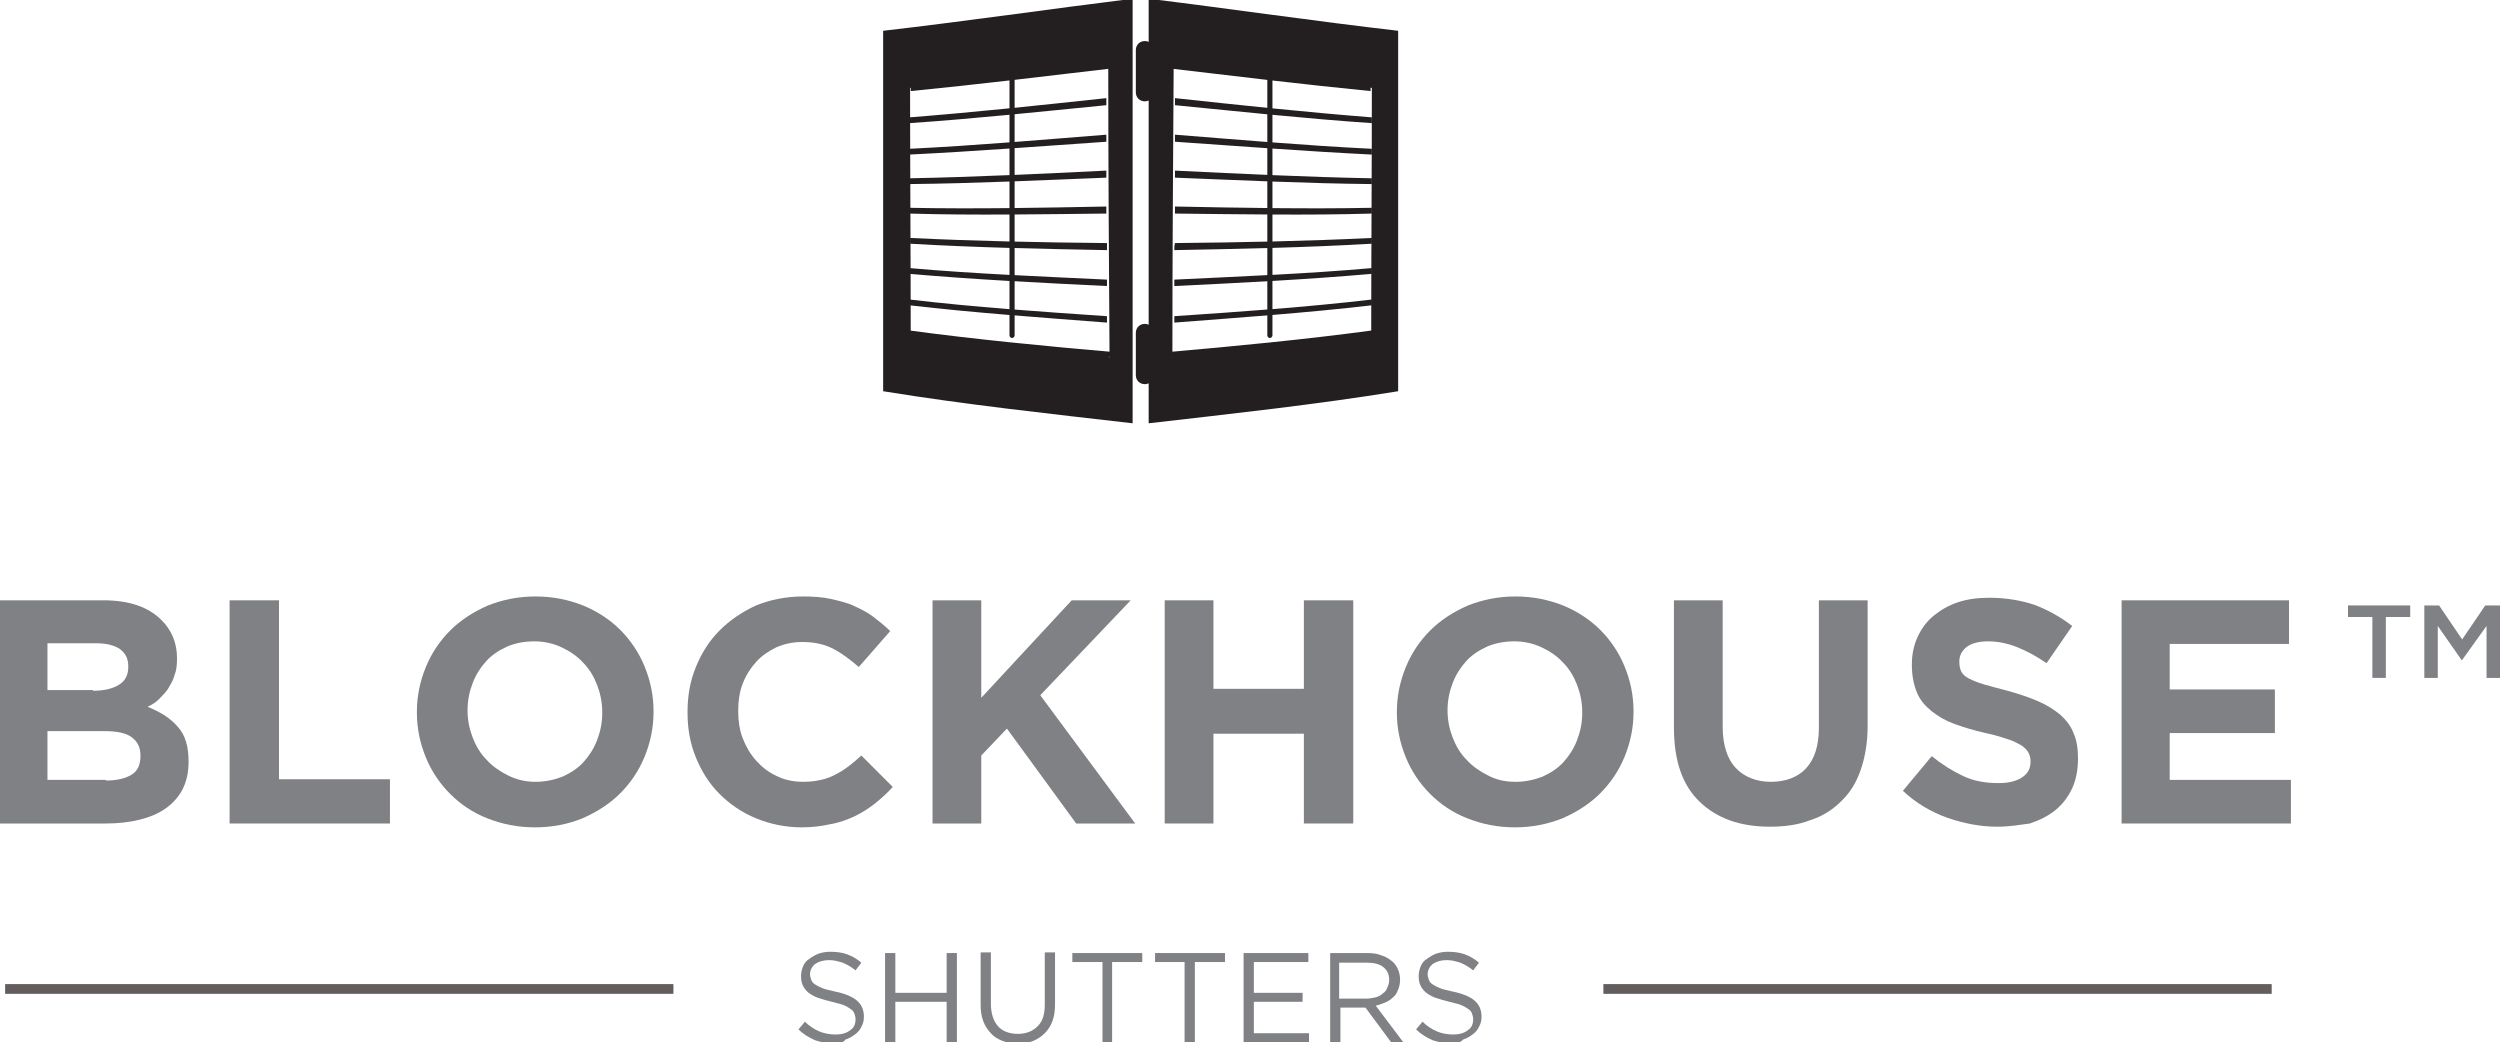 <?xml version="1.0" encoding="utf-8"?>
<!-- Generator: Adobe Illustrator 26.3.1, SVG Export Plug-In . SVG Version: 6.00 Build 0)  -->
<svg version="1.1" id="Layer_1" xmlns="http://www.w3.org/2000/svg" xmlns:xlink="http://www.w3.org/1999/xlink" x="0px" y="0px"
	 viewBox="0 0 389.8 162.5" style="enable-background:new 0 0 389.8 162.5;" xml:space="preserve">
<style type="text/css">
	.st0{fill:#231F20;}
	.st1{fill:#808184;}
	.st2{fill:none;stroke:#635D5D;stroke-width:1.518;stroke-miterlimit:10;}
</style>
<g>
	<path class="st0" d="M179.9,14.4c0,0.8-0.6,1.4-1.4,1.4c-0.8,0-1.4-0.6-1.4-1.4V7.8c0-0.8,0.6-1.4,1.4-1.4c0.8,0,1.4,0.6,1.4,1.4
		V14.4z"/>
	<path class="st0" d="M179.9,58.5c0,0.8-0.6,1.4-1.4,1.4c-0.8,0-1.4-0.6-1.4-1.4v-6.6c0-0.8,0.6-1.4,1.4-1.4c0.8,0,1.4,0.6,1.4,1.4
		V58.5z"/>
	<path class="st0" d="M182.8,55.7c10.3-1,20.7-1.9,31-3.4c0-12.9,0.1-25.8,0.1-38.6c-10.3-1-20.6-2.3-30.9-3.5
		C182.9,25.3,182.8,40.5,182.8,55.7 M218,4.8V61c-12.9,2.1-25.9,3.5-38.9,5V-0.2C192.1,1.4,205,3.3,218,4.8"/>
	<path class="st0" d="M183.2,16.4c10.2,1,20.4,2.1,30.7,2.8c0-0.4,0-0.6,0-0.9c-10.2-0.8-20.5-1.9-30.7-3
		C183.2,15.7,183.2,16,183.2,16.4"/>
	<path class="st0" d="M183.2,22.1c10.2,0.7,20.5,1.5,30.7,2c0-0.4,0-0.5,0-0.9c-10.3-0.5-20.5-1.4-30.7-2.2
		C183.2,21.4,183.2,21.6,183.2,22.1"/>
	<path class="st0" d="M183.2,27.7c10.2,0.4,20.5,0.9,30.7,1c0-0.4,0-0.5,0-0.9c-10.3-0.2-20.5-0.7-30.7-1.2
		C183.2,27,183.2,27.3,183.2,27.7"/>
	<path class="st0" d="M183.2,33.3c10.2,0.1,20.5,0.3,30.7,0c0-0.4,0-0.5,0-0.9c-10.2,0.2-20.5,0-30.7-0.2
		C183.2,32.7,183.2,32.9,183.2,33.3"/>
	<path class="st0" d="M183.1,39c10.3-0.2,20.5-0.4,30.8-1c0-0.4,0-0.5,0-0.9c-10.2,0.5-20.5,0.7-30.7,0.8
		C183.1,38.3,183.1,38.5,183.1,39"/>
	<path class="st0" d="M183.1,44.6c10.3-0.5,20.5-1,30.8-1.9c0-0.4,0-0.5,0-0.9c-10.2,0.9-20.5,1.3-30.8,1.8
		C183.1,44,183.1,44.2,183.1,44.6"/>
	<path class="st0" d="M183.1,50.3c10.3-0.8,20.5-1.5,30.8-2.7c0-0.4,0-0.6,0-0.9c-10.2,1.2-20.5,1.9-30.8,2.6
		C183.1,49.6,183.1,49.8,183.1,50.3"/>
	<path class="st0" d="M182.9,55.9c10.4-1,20.8-1.9,31.2-3.4c0-0.4,0-0.6,0-1c-10.3,1.4-21.7,2.5-32.1,3.4
		C181.9,55.4,182.9,55.5,182.9,55.9"/>
	<path class="st0" d="M182.6,10.7c10.2,1.2,20.9,2.5,31.1,3.5c0-0.4,0-0.6,0-1c-10.2-1-20.4-2.4-30.6-3.6
		C183,10.1,182.6,10.2,182.6,10.7"/>
	<path class="st0" d="M198.4,52.3c0,0.2-0.2,0.4-0.4,0.4c-0.2,0-0.4-0.2-0.4-0.4V11.9c0-0.2,0.2-0.4,0.4-0.4c0.2,0,0.4,0.2,0.4,0.4
		V52.3z"/>
	<path class="st0" d="M172.8,10.2c-10.3,1.2-20.6,2.5-30.9,3.5c0,12.9,0.1,25.8,0.1,38.6c10.3,1.5,20.6,2.4,31,3.4
		C172.9,40.5,172.8,25.3,172.8,10.2 M176.6-0.2V66c-13-1.5-26-2.9-38.9-5V4.8C150.7,3.3,163.7,1.4,176.6-0.2"/>
	<path class="st0" d="M172.5,16.4c-10.2,1-20.4,2.1-30.7,2.8c0-0.4,0-0.6,0-0.9c10.2-0.8,20.5-1.9,30.7-3
		C172.5,15.7,172.5,16,172.5,16.4"/>
	<path class="st0" d="M172.5,22.1c-10.2,0.7-20.5,1.5-30.7,2c0-0.4,0-0.5,0-0.9c10.3-0.5,20.5-1.4,30.7-2.2
		C172.5,21.4,172.5,21.6,172.5,22.1"/>
	<path class="st0" d="M172.5,27.7c-10.2,0.4-20.5,0.9-30.7,1c0-0.4,0-0.5,0-0.9c10.3-0.2,20.5-0.7,30.7-1.2
		C172.5,27,172.5,27.3,172.5,27.7"/>
	<path class="st0" d="M172.5,33.3c-10.2,0.1-20.5,0.3-30.7,0c0-0.4,0-0.5,0-0.9c10.2,0.2,20.5,0,30.7-0.2
		C172.5,32.7,172.5,32.9,172.5,33.3"/>
	<path class="st0" d="M172.6,39c-10.3-0.2-20.5-0.4-30.7-1c0-0.4,0-0.5,0-0.9c10.2,0.5,20.5,0.7,30.7,0.8
		C172.6,38.3,172.6,38.5,172.6,39"/>
	<path class="st0" d="M172.6,44.6c-10.3-0.5-20.5-1-30.8-1.9c0-0.4,0-0.5,0-0.9c10.2,0.9,20.5,1.3,30.8,1.8
		C172.6,44,172.6,44.2,172.6,44.6"/>
	<path class="st0" d="M172.6,50.3c-10.3-0.8-20.5-1.5-30.8-2.7c0-0.4,0-0.6,0-0.9c10.2,1.2,20.5,1.9,30.8,2.6
		C172.6,49.6,172.6,49.8,172.6,50.3"/>
	<path class="st0" d="M172.8,55.9c-10.4-1-20.8-1.9-31.2-3.4c0-0.4,0-0.6,0-1c10.3,1.4,21.7,2.5,32.1,3.4
		C173.8,55.4,172.8,55.5,172.8,55.9"/>
	<path class="st0" d="M173.1,10.7c-10.2,1.2-20.9,2.5-31.1,3.5c0-0.4,0-0.6,0-1c10.2-1,20.4-2.4,30.6-3.6
		C172.7,10.1,173.1,10.2,173.1,10.7"/>
	<path class="st0" d="M157.4,52.3c0,0.2,0.2,0.4,0.4,0.4c0.2,0,0.4-0.2,0.4-0.4V11.9c0-0.2-0.2-0.4-0.4-0.4c-0.2,0-0.4,0.2-0.4,0.4
		V52.3z"/>
	<polygon class="st1" points="369.9,96.2 366.1,96.2 366.1,94.4 375.8,94.4 375.8,96.2 372,96.2 372,105.7 369.9,105.7 	"/>
	<polygon class="st1" points="378,94.4 380.3,94.4 383.9,99.7 387.5,94.4 389.8,94.4 389.8,105.7 387.7,105.7 387.7,97.6 
		383.9,102.9 383.8,102.9 380.1,97.6 380.1,105.7 378,105.7 	"/>
	<path class="st1" d="M16.5,121.7c1.7,0,3-0.3,4-0.9c1-0.6,1.4-1.6,1.4-2.9v-0.1c0-1.2-0.4-2.1-1.3-2.8c-0.9-0.7-2.3-1-4.3-1H7.4
		v7.6H16.5z M14.5,107.7c1.7,0,3-0.3,4-0.9c1-0.6,1.5-1.5,1.5-2.8v-0.1c0-1.2-0.4-2-1.3-2.7c-0.9-0.6-2.1-0.9-3.7-0.9H7.4v7.3H14.5z
		 M0,93.6h16.1c4,0,7,1,9.1,3.1c1.6,1.6,2.4,3.6,2.4,5.9v0.1c0,1-0.1,1.9-0.4,2.6c-0.2,0.8-0.6,1.4-1,2.1c-0.4,0.6-0.9,1.1-1.4,1.6
		c-0.5,0.5-1.1,0.9-1.8,1.2c2,0.8,3.6,1.8,4.7,3.1c1.2,1.3,1.7,3.1,1.7,5.4v0.1c0,1.6-0.3,3-0.9,4.2c-0.6,1.2-1.5,2.2-2.6,3
		c-1.1,0.8-2.5,1.4-4.1,1.8c-1.6,0.4-3.4,0.6-5.3,0.6H0V93.6z"/>
	<polygon class="st1" points="35.8,93.6 43.5,93.6 43.5,121.5 60.8,121.5 60.8,128.4 35.8,128.4 	"/>
	<path class="st1" d="M83.5,121.9c1.5,0,2.9-0.3,4.2-0.8c1.3-0.6,2.4-1.3,3.3-2.3c0.9-1,1.6-2.1,2.1-3.4c0.5-1.3,0.8-2.7,0.8-4.2
		V111c0-1.5-0.3-2.9-0.8-4.2c-0.5-1.3-1.2-2.5-2.2-3.5c-0.9-1-2.1-1.8-3.4-2.4c-1.3-0.6-2.7-0.9-4.2-0.9c-1.6,0-3,0.3-4.2,0.8
		c-1.3,0.6-2.4,1.3-3.3,2.3c-0.9,1-1.6,2.1-2.1,3.4c-0.5,1.3-0.8,2.7-0.8,4.2v0.1c0,1.5,0.3,2.9,0.8,4.2c0.5,1.3,1.2,2.5,2.2,3.5
		c0.9,1,2.1,1.8,3.3,2.4C80.6,121.6,82,121.9,83.5,121.9 M83.4,129c-2.7,0-5.1-0.5-7.4-1.4c-2.3-0.9-4.2-2.2-5.8-3.8
		c-1.6-1.6-2.9-3.5-3.8-5.7c-0.9-2.2-1.4-4.5-1.4-7V111c0-2.5,0.5-4.8,1.4-7c0.9-2.2,2.2-4.1,3.8-5.7c1.6-1.6,3.6-2.9,5.9-3.9
		c2.3-0.9,4.7-1.4,7.4-1.4c2.7,0,5.1,0.5,7.4,1.4c2.2,0.9,4.2,2.2,5.8,3.8c1.6,1.6,2.9,3.5,3.8,5.7c0.9,2.2,1.4,4.5,1.4,7v0.1
		c0,2.5-0.5,4.8-1.4,7c-0.9,2.2-2.2,4.1-3.8,5.7c-1.6,1.6-3.6,2.9-5.9,3.9C88.6,128.5,86.1,129,83.4,129"/>
	<path class="st1" d="M125,129c-2.5,0-4.9-0.5-7.1-1.4c-2.2-0.9-4.1-2.2-5.7-3.8c-1.6-1.6-2.8-3.5-3.7-5.7c-0.9-2.2-1.3-4.5-1.3-7
		V111c0-2.5,0.4-4.8,1.3-7c0.9-2.2,2.1-4.1,3.7-5.7c1.6-1.6,3.5-2.9,5.7-3.9c2.2-0.9,4.7-1.4,7.3-1.4c1.6,0,3.1,0.1,4.4,0.4
		c1.3,0.3,2.6,0.6,3.6,1.1c1.1,0.5,2.1,1,3,1.7c0.9,0.7,1.8,1.4,2.6,2.2l-4.9,5.6c-1.4-1.2-2.7-2.2-4.1-2.9c-1.4-0.7-3-1-4.7-1
		c-1.5,0-2.8,0.3-4,0.8c-1.2,0.6-2.3,1.3-3.2,2.3c-0.9,1-1.6,2.1-2.1,3.4c-0.5,1.3-0.7,2.7-0.7,4.2v0.1c0,1.5,0.2,2.9,0.7,4.2
		c0.5,1.3,1.2,2.5,2.1,3.5c0.9,1,1.9,1.8,3.2,2.4c1.2,0.6,2.6,0.9,4.1,0.9c2,0,3.7-0.4,5-1.1c1.4-0.7,2.7-1.7,4.1-3l4.9,4.9
		c-0.9,1-1.8,1.8-2.8,2.6c-1,0.8-2,1.4-3.2,2c-1.1,0.5-2.4,1-3.7,1.2C128.2,128.8,126.7,129,125,129"/>
	<polygon class="st1" points="145.4,93.6 153,93.6 153,108.8 167.1,93.6 176.3,93.6 162.2,108.4 177,128.4 167.8,128.4 157,113.6 
		153,117.8 153,128.4 145.4,128.4 	"/>
	<polygon class="st1" points="181.6,93.6 189.2,93.6 189.2,107.4 203.3,107.4 203.3,93.6 211,93.6 211,128.4 203.3,128.4 
		203.3,114.4 189.2,114.4 189.2,128.4 181.6,128.4 	"/>
	<path class="st1" d="M236.3,121.9c1.5,0,2.9-0.3,4.2-0.8c1.3-0.6,2.4-1.3,3.3-2.3c0.9-1,1.6-2.1,2.1-3.4c0.5-1.3,0.8-2.7,0.8-4.2
		V111c0-1.5-0.3-2.9-0.8-4.2c-0.5-1.3-1.2-2.5-2.2-3.5c-0.9-1-2.1-1.8-3.4-2.4c-1.3-0.6-2.7-0.9-4.2-0.9c-1.6,0-3,0.3-4.2,0.8
		c-1.3,0.6-2.4,1.3-3.3,2.3c-0.9,1-1.6,2.1-2.1,3.4c-0.5,1.3-0.8,2.7-0.8,4.2v0.1c0,1.5,0.3,2.9,0.8,4.2c0.5,1.3,1.2,2.5,2.2,3.5
		c0.9,1,2.1,1.8,3.3,2.4C233.3,121.6,234.7,121.9,236.3,121.9 M236.2,129c-2.7,0-5.1-0.5-7.4-1.4c-2.3-0.9-4.2-2.2-5.8-3.8
		c-1.6-1.6-2.9-3.5-3.8-5.7c-0.9-2.2-1.4-4.5-1.4-7V111c0-2.5,0.5-4.8,1.4-7c0.9-2.2,2.2-4.1,3.8-5.7c1.6-1.6,3.6-2.9,5.9-3.9
		c2.3-0.9,4.7-1.4,7.4-1.4c2.7,0,5.1,0.5,7.4,1.4c2.2,0.9,4.2,2.2,5.8,3.8c1.6,1.6,2.9,3.5,3.8,5.7c0.9,2.2,1.4,4.5,1.4,7v0.1
		c0,2.5-0.5,4.8-1.4,7c-0.9,2.2-2.2,4.1-3.8,5.7c-1.6,1.6-3.6,2.9-5.9,3.9C241.3,128.5,238.9,129,236.2,129"/>
	<path class="st1" d="M276,128.9c-4.7,0-8.3-1.3-11-3.9s-4-6.4-4-11.6V93.6h7.6v19.7c0,2.8,0.7,5,2,6.4c1.3,1.4,3.2,2.2,5.5,2.2
		c2.3,0,4.2-0.7,5.5-2.1c1.3-1.4,2-3.5,2-6.3V93.6h7.6v19.6c0,2.6-0.4,4.9-1.1,6.9c-0.7,2-1.7,3.6-3.1,4.9c-1.3,1.3-2.9,2.3-4.8,2.9
		C280.4,128.6,278.3,128.9,276,128.9"/>
	<path class="st1" d="M311.4,128.9c-2.6,0-5.2-0.5-7.8-1.4c-2.5-0.9-4.9-2.3-6.9-4.2l4.5-5.4c1.6,1.3,3.2,2.3,4.9,3.1
		c1.7,0.8,3.5,1.1,5.5,1.1c1.6,0,2.8-0.3,3.7-0.9c0.9-0.6,1.3-1.4,1.3-2.4v-0.1c0-0.5-0.1-0.9-0.3-1.3c-0.2-0.4-0.5-0.7-1-1.1
		c-0.5-0.3-1.2-0.7-2.1-1c-0.9-0.3-2.1-0.7-3.6-1c-1.8-0.4-3.4-0.9-4.8-1.4c-1.4-0.5-2.6-1.2-3.6-2c-1-0.8-1.8-1.7-2.3-2.9
		c-0.5-1.2-0.8-2.6-0.8-4.3v-0.1c0-1.6,0.3-3,0.9-4.3c0.6-1.3,1.4-2.4,2.5-3.3c1.1-0.9,2.3-1.6,3.8-2.1c1.5-0.5,3.1-0.7,4.9-0.7
		c2.5,0,4.9,0.4,7,1.1c2.1,0.8,4.1,1.9,5.9,3.3l-4,5.8c-1.6-1.1-3.1-1.9-4.6-2.5c-1.5-0.6-3-0.9-4.5-0.9c-1.5,0-2.6,0.3-3.4,0.9
		c-0.7,0.6-1.1,1.3-1.1,2.2v0.1c0,0.6,0.1,1.1,0.3,1.5c0.2,0.4,0.6,0.8,1.2,1.1c0.6,0.3,1.3,0.6,2.3,0.9c1,0.3,2.2,0.6,3.7,1
		c1.8,0.5,3.3,1,4.7,1.6c1.4,0.6,2.5,1.3,3.5,2.1c0.9,0.8,1.7,1.8,2.1,2.9c0.5,1.1,0.7,2.4,0.7,3.9v0.1c0,1.7-0.3,3.3-0.9,4.6
		c-0.6,1.3-1.5,2.5-2.6,3.4c-1.1,0.9-2.5,1.6-4,2.1C315,128.6,313.3,128.9,311.4,128.9"/>
	<polygon class="st1" points="330.8,93.6 356.9,93.6 356.9,100.4 338.3,100.4 338.3,107.5 354.7,107.5 354.7,114.3 338.3,114.3 
		338.3,121.6 357.2,121.6 357.2,128.4 330.8,128.4 	"/>
	<path class="st1" d="M130.1,162.7c-1.1,0-2.1-0.2-3-0.5c-0.9-0.4-1.8-0.9-2.6-1.7l1-1.2c0.7,0.7,1.5,1.2,2.2,1.5
		c0.7,0.3,1.6,0.5,2.6,0.5c0.9,0,1.7-0.2,2.3-0.7c0.6-0.4,0.8-1,0.8-1.7v0c0-0.3-0.1-0.6-0.2-0.9c-0.1-0.3-0.3-0.5-0.6-0.7
		c-0.3-0.2-0.6-0.4-1.1-0.6c-0.5-0.2-1.1-0.3-1.8-0.5c-0.8-0.2-1.5-0.4-2.1-0.6c-0.6-0.2-1.1-0.5-1.5-0.8c-0.4-0.3-0.7-0.7-0.9-1.1
		c-0.2-0.4-0.3-0.9-0.3-1.5v0c0-0.5,0.1-1,0.3-1.5c0.2-0.5,0.5-0.9,1-1.2c0.4-0.3,0.9-0.6,1.4-0.8c0.6-0.2,1.2-0.3,1.8-0.3
		c1,0,1.9,0.1,2.7,0.4c0.8,0.3,1.5,0.7,2.2,1.3l-0.9,1.2c-0.6-0.5-1.3-0.9-2-1.2c-0.7-0.2-1.3-0.4-2.1-0.4c-0.9,0-1.6,0.2-2.2,0.6
		c-0.5,0.4-0.8,1-0.8,1.6v0c0,0.3,0.1,0.6,0.2,0.9c0.1,0.3,0.3,0.5,0.6,0.7c0.3,0.2,0.7,0.4,1.2,0.6c0.5,0.2,1.1,0.3,1.9,0.5
		c1.5,0.3,2.7,0.8,3.4,1.4c0.7,0.6,1.1,1.4,1.1,2.5v0c0,0.6-0.1,1.1-0.4,1.6c-0.2,0.5-0.6,0.9-1,1.2c-0.4,0.3-0.9,0.6-1.5,0.8
		C131.5,162.6,130.8,162.7,130.1,162.7"/>
	<polygon class="st1" points="138,148.6 139.6,148.6 139.6,154.8 147.6,154.8 147.6,148.6 149.2,148.6 149.2,162.5 147.6,162.5 
		147.6,156.2 139.6,156.2 139.6,162.5 138,162.5 	"/>
	<path class="st1" d="M158.7,162.7c-0.9,0-1.6-0.1-2.4-0.4c-0.7-0.3-1.3-0.6-1.8-1.2c-0.5-0.5-0.9-1.1-1.2-1.9
		c-0.3-0.8-0.4-1.6-0.4-2.6v-8.1h1.6v8c0,1.5,0.4,2.7,1.1,3.5s1.8,1.2,3.1,1.2c1.3,0,2.3-0.4,3.1-1.2c0.8-0.8,1.1-1.9,1.1-3.4v-8.1
		h1.6v8c0,1-0.1,1.9-0.4,2.7c-0.3,0.8-0.7,1.4-1.2,1.9c-0.5,0.5-1.1,0.9-1.8,1.2C160.4,162.6,159.6,162.7,158.7,162.7"/>
	<polygon class="st1" points="171.9,150 167.2,150 167.2,148.6 178.1,148.6 178.1,150 173.4,150 173.4,162.5 171.9,162.5 	"/>
	<polygon class="st1" points="184.7,150 180.1,150 180.1,148.6 191,148.6 191,150 186.3,150 186.3,162.5 184.7,162.5 	"/>
	<polygon class="st1" points="193.9,148.6 204,148.6 204,150 195.5,150 195.5,154.8 203.1,154.8 203.1,156.2 195.5,156.2 
		195.5,161.1 204.1,161.1 204.1,162.5 193.9,162.5 	"/>
	<path class="st1" d="M213.1,155.7c0.5,0,1-0.1,1.4-0.2c0.4-0.1,0.8-0.3,1.1-0.6c0.3-0.2,0.6-0.5,0.7-0.9c0.2-0.4,0.3-0.8,0.3-1.2v0
		c0-0.9-0.3-1.5-0.9-2c-0.6-0.5-1.5-0.7-2.6-0.7h-4.3v5.6H213.1z M207.2,148.6h6c0.9,0,1.6,0.1,2.3,0.4c0.7,0.2,1.2,0.6,1.7,1
		c0.3,0.3,0.6,0.7,0.8,1.2c0.2,0.5,0.3,1,0.3,1.5v0c0,0.6-0.1,1.1-0.3,1.6s-0.4,0.9-0.8,1.2c-0.3,0.3-0.7,0.6-1.2,0.8
		c-0.5,0.2-1,0.4-1.5,0.5l4.3,5.7h-1.9l-4-5.4h0h-3.9v5.4h-1.6V148.6z"/>
	<path class="st1" d="M226.4,162.7c-1.1,0-2.1-0.2-3-0.5c-0.9-0.4-1.8-0.9-2.6-1.7l1-1.2c0.7,0.7,1.5,1.2,2.2,1.5
		c0.7,0.3,1.6,0.5,2.6,0.5c0.9,0,1.7-0.2,2.3-0.7c0.6-0.4,0.8-1,0.8-1.7v0c0-0.3-0.1-0.6-0.2-0.9c-0.1-0.3-0.3-0.5-0.6-0.7
		c-0.3-0.2-0.6-0.4-1.1-0.6c-0.5-0.2-1.1-0.3-1.8-0.5c-0.8-0.2-1.5-0.4-2.1-0.6c-0.6-0.2-1.1-0.5-1.5-0.8c-0.4-0.3-0.7-0.7-0.9-1.1
		c-0.2-0.4-0.3-0.9-0.3-1.5v0c0-0.5,0.1-1,0.3-1.5c0.2-0.5,0.5-0.9,1-1.2c0.4-0.3,0.9-0.6,1.4-0.8c0.6-0.2,1.2-0.3,1.8-0.3
		c1,0,1.9,0.1,2.7,0.4c0.8,0.3,1.5,0.7,2.2,1.3l-0.9,1.2c-0.6-0.5-1.3-0.9-2-1.2c-0.7-0.2-1.3-0.4-2.1-0.4c-0.9,0-1.6,0.2-2.2,0.6
		c-0.5,0.4-0.8,1-0.8,1.6v0c0,0.3,0.1,0.6,0.2,0.9c0.1,0.3,0.3,0.5,0.6,0.7c0.3,0.2,0.7,0.4,1.2,0.6c0.5,0.2,1.1,0.3,1.9,0.5
		c1.5,0.3,2.7,0.8,3.4,1.4c0.7,0.6,1.1,1.4,1.1,2.5v0c0,0.6-0.1,1.1-0.4,1.6c-0.2,0.5-0.6,0.9-1,1.2c-0.4,0.3-0.9,0.6-1.5,0.8
		C227.7,162.6,227.1,162.7,226.4,162.7"/>
	<path class="st2" d="M0.8,154.2H105 M250,154.2h104.2"/>
</g>
</svg>
